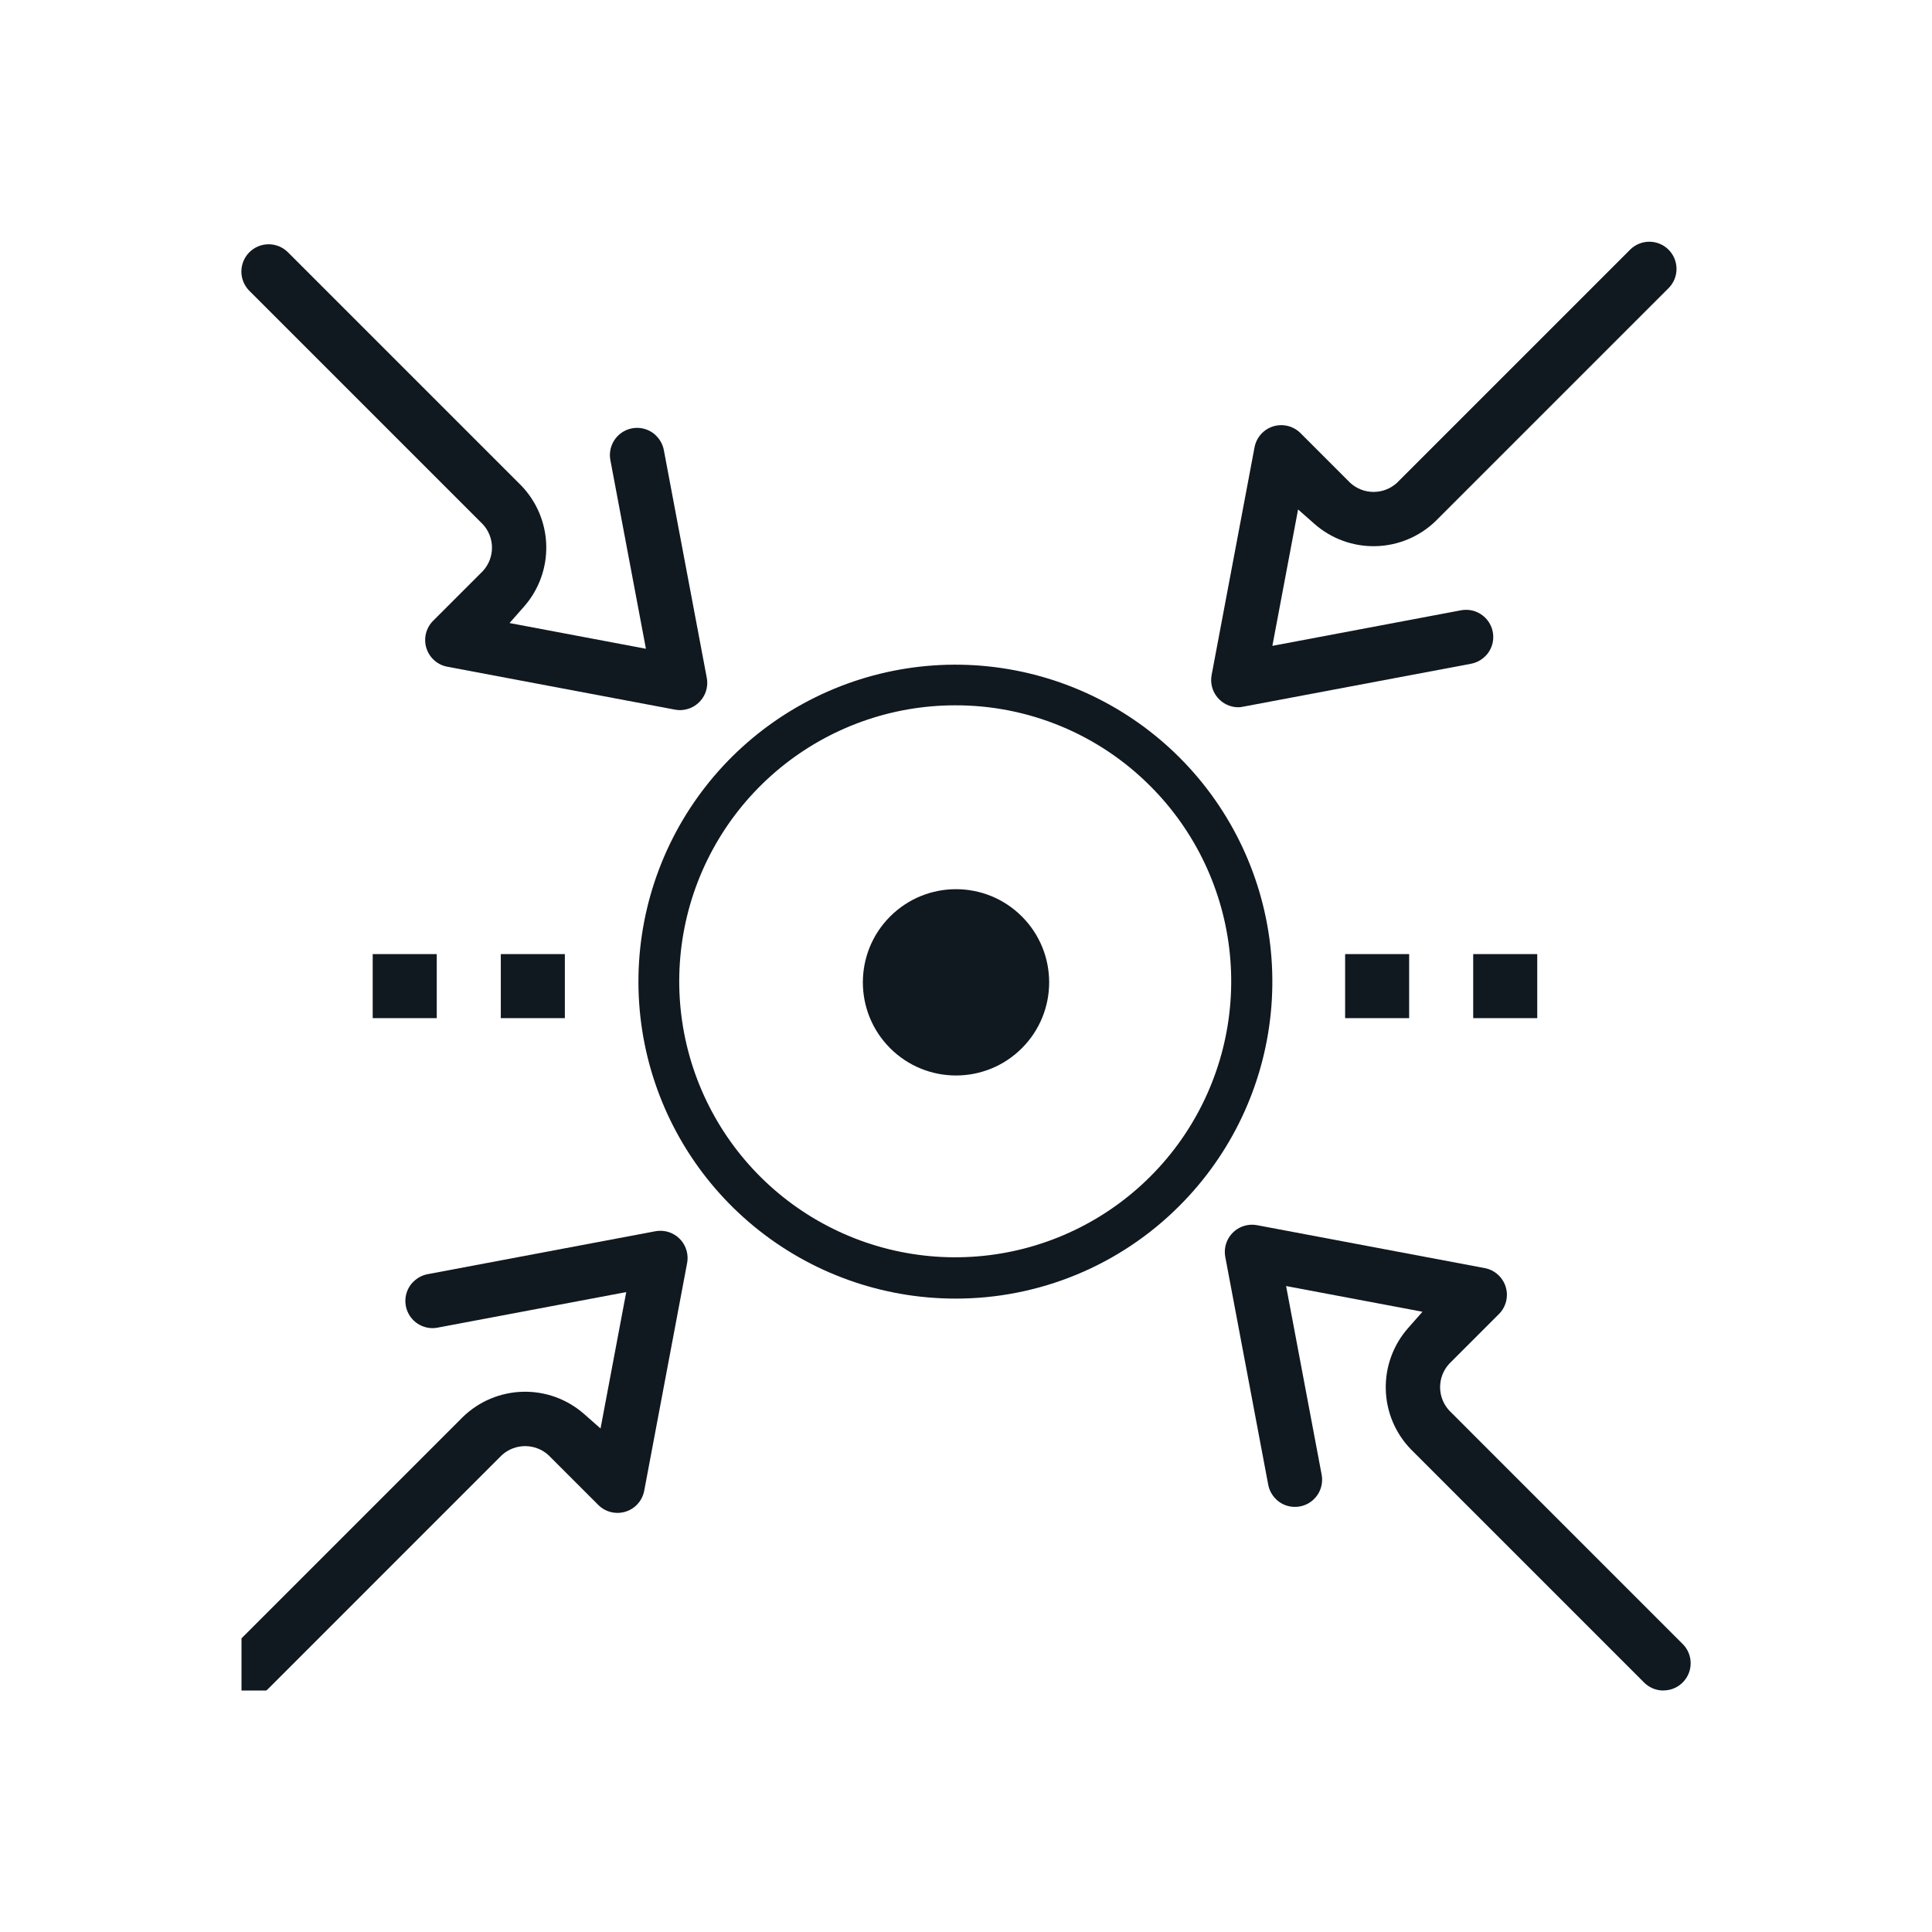 <svg width="112" height="112" viewBox="0 0 112 112" fill="none" xmlns="http://www.w3.org/2000/svg">
<g clip-path="url(#clip0)">
<path d="M51.602 60.765C53.711 62.874 57.13 62.874 59.239 60.765C61.348 58.657 61.348 55.237 59.239 53.129C57.13 51.02 53.711 51.02 51.602 53.129C49.494 55.237 49.494 58.657 51.602 60.765Z" fill="#101820"/>
<path d="M29.032 55.31V59.023H32.745V55.31H29.032Z" fill="#101820"/>
<path d="M85.403 55.31V59.023H89.116V55.31H85.403Z" fill="#101820"/>
<path d="M21.606 55.31V59.023H25.319V55.31H21.606Z" fill="#101820"/>
<path d="M77.978 55.31V59.023H81.69V55.31H77.978Z" fill="#101820"/>
<path d="M71.787 41.001C71.555 41.001 71.327 40.949 71.117 40.85C70.907 40.752 70.722 40.608 70.575 40.429C70.427 40.251 70.32 40.042 70.262 39.818C70.204 39.594 70.196 39.359 70.239 39.132L72.727 25.931C72.794 25.571 72.986 25.245 73.268 25.01C73.551 24.775 73.906 24.647 74.273 24.646C74.372 24.646 74.471 24.656 74.567 24.674C74.879 24.732 75.166 24.884 75.391 25.108L78.271 27.988L78.284 28C78.652 28.333 79.131 28.517 79.628 28.517C80.124 28.517 80.603 28.333 80.972 28L80.985 27.988L94.517 14.456C94.815 14.169 95.213 14.01 95.627 14.013C96.04 14.017 96.436 14.183 96.728 14.475C97.02 14.767 97.186 15.163 97.19 15.576C97.193 15.99 97.034 16.388 96.747 16.686L83.231 30.201C82.297 31.108 81.054 31.63 79.752 31.662C78.449 31.694 77.183 31.234 76.204 30.374L75.251 29.534L73.761 37.441L84.693 35.38C84.791 35.361 84.892 35.352 84.992 35.352C85.295 35.352 85.592 35.44 85.846 35.605C86.1 35.77 86.302 36.005 86.426 36.281C86.551 36.557 86.593 36.864 86.548 37.164C86.503 37.463 86.372 37.744 86.171 37.971L86.096 38.045C85.872 38.27 85.585 38.42 85.274 38.479L72.074 40.966C71.98 40.987 71.883 40.998 71.787 41.001Z" fill="#101820"/>
<path d="M39.423 41.167C39.325 41.166 39.228 41.157 39.133 41.139L25.933 38.651C25.65 38.599 25.388 38.47 25.174 38.279C24.96 38.088 24.802 37.842 24.717 37.568C24.632 37.294 24.624 37.002 24.693 36.723C24.762 36.445 24.906 36.19 25.109 35.987L27.989 33.108L28.001 33.094C28.336 32.726 28.521 32.247 28.521 31.75C28.521 31.253 28.336 30.773 28.001 30.405L27.989 30.392L14.457 16.86C14.16 16.563 13.993 16.162 13.993 15.742C13.993 15.323 14.159 14.921 14.455 14.624C14.751 14.328 15.153 14.161 15.572 14.161C15.991 14.16 16.393 14.327 16.69 14.623L30.206 28.138C31.113 29.073 31.635 30.316 31.667 31.618C31.699 32.921 31.239 34.187 30.378 35.166L29.538 36.118L37.445 37.609L35.385 26.677C35.323 26.354 35.364 26.02 35.502 25.721C35.639 25.422 35.867 25.174 36.153 25.011C36.438 24.848 36.768 24.779 37.095 24.812C37.422 24.846 37.73 24.981 37.977 25.198L38.051 25.274C38.275 25.498 38.426 25.785 38.484 26.096L40.973 39.296C41.05 39.707 40.961 40.132 40.724 40.477C40.488 40.822 40.124 41.06 39.713 41.137C39.618 41.156 39.52 41.166 39.423 41.167Z" fill="#101820"/>
<path d="M14.433 98.35C14.121 98.35 13.816 98.257 13.557 98.084C13.298 97.91 13.096 97.664 12.976 97.376C12.857 97.088 12.826 96.771 12.887 96.465C12.947 96.159 13.098 95.879 13.318 95.658L26.834 82.142C27.769 81.235 29.011 80.714 30.314 80.682C31.616 80.65 32.883 81.11 33.861 81.971L34.814 82.811L36.304 74.904L25.372 76.964C25.274 76.983 25.174 76.993 25.073 76.993C24.77 76.993 24.474 76.904 24.219 76.74C23.965 76.575 23.763 76.34 23.639 76.064C23.514 75.787 23.472 75.481 23.517 75.181C23.562 74.881 23.693 74.601 23.894 74.374L23.971 74.298C24.195 74.074 24.481 73.923 24.793 73.865L37.992 71.377C38.089 71.359 38.187 71.35 38.285 71.35C38.517 71.35 38.746 71.401 38.955 71.5C39.165 71.599 39.35 71.743 39.498 71.921C39.646 72.1 39.752 72.308 39.81 72.533C39.868 72.757 39.876 72.992 39.833 73.219L37.346 86.419C37.278 86.78 37.086 87.106 36.804 87.341C36.522 87.575 36.166 87.704 35.799 87.704C35.7 87.704 35.602 87.695 35.505 87.677C35.193 87.618 34.906 87.467 34.682 87.242L31.802 84.362L31.788 84.35C31.42 84.017 30.941 83.833 30.444 83.833C29.947 83.833 29.468 84.017 29.099 84.35L29.086 84.362L15.554 97.895C15.407 98.041 15.232 98.157 15.039 98.235C14.847 98.313 14.641 98.352 14.433 98.35Z" fill="#101820"/>
<path d="M96.425 98C96.218 98.001 96.013 97.96 95.822 97.88C95.63 97.801 95.457 97.685 95.31 97.538L81.795 84.023C80.888 83.088 80.366 81.846 80.335 80.543C80.303 79.241 80.763 77.975 81.623 76.996L82.463 76.043L74.556 74.553L76.617 85.485C76.678 85.808 76.637 86.142 76.499 86.441C76.362 86.739 76.134 86.987 75.849 87.15C75.563 87.312 75.234 87.382 74.907 87.348C74.58 87.315 74.272 87.18 74.025 86.962L73.952 86.888C73.728 86.664 73.577 86.377 73.519 86.066L71.031 72.866C70.954 72.455 71.043 72.03 71.279 71.685C71.515 71.34 71.879 71.103 72.29 71.025C72.482 70.989 72.679 70.989 72.872 71.025L86.072 73.513C86.353 73.566 86.615 73.695 86.829 73.886C87.043 74.077 87.201 74.323 87.286 74.597C87.371 74.871 87.379 75.163 87.31 75.441C87.241 75.719 87.098 75.974 86.895 76.177L84.015 79.057L84.003 79.07C83.669 79.438 83.484 79.917 83.484 80.415C83.484 80.912 83.669 81.391 84.003 81.759L84.015 81.772L97.547 95.305C97.768 95.525 97.918 95.806 97.979 96.112C98.039 96.418 98.008 96.735 97.889 97.023C97.77 97.311 97.568 97.557 97.308 97.731C97.049 97.904 96.744 97.996 96.433 97.996L96.425 98Z" fill="#101820"/>
<path d="M55.37 75.281C51.12 75.277 47.002 73.8 43.718 71.101C40.434 68.402 38.188 64.648 37.361 60.478C36.535 56.309 37.18 51.982 39.186 48.234C41.192 44.487 44.435 41.551 48.364 39.926C52.291 38.302 56.661 38.09 60.728 39.326C64.795 40.562 68.308 43.17 70.668 46.705C73.028 50.24 74.089 54.485 73.67 58.715C73.252 62.945 71.38 66.899 68.373 69.903C66.668 71.614 64.641 72.97 62.409 73.892C60.178 74.815 57.785 75.287 55.37 75.281ZM55.37 40.888C51.669 40.889 48.083 42.173 45.222 44.522C42.362 46.87 40.404 50.138 39.683 53.768C38.961 57.398 39.52 61.166 41.265 64.43C43.01 67.694 45.833 70.252 49.252 71.668C52.671 73.085 56.476 73.272 60.018 72.198C63.559 71.124 66.62 68.856 68.676 65.779C70.733 62.702 71.66 59.007 71.298 55.324C70.937 51.641 69.309 48.196 66.693 45.578C65.21 44.087 63.445 42.904 61.502 42.099C59.558 41.294 57.474 40.882 55.37 40.888Z" fill="#101820"/>
</g>
<defs>
<clipPath id="clip0">
<rect width="84" height="84" fill="white" transform="translate(14 14)"/>
</clipPath>
</defs>
</svg>
